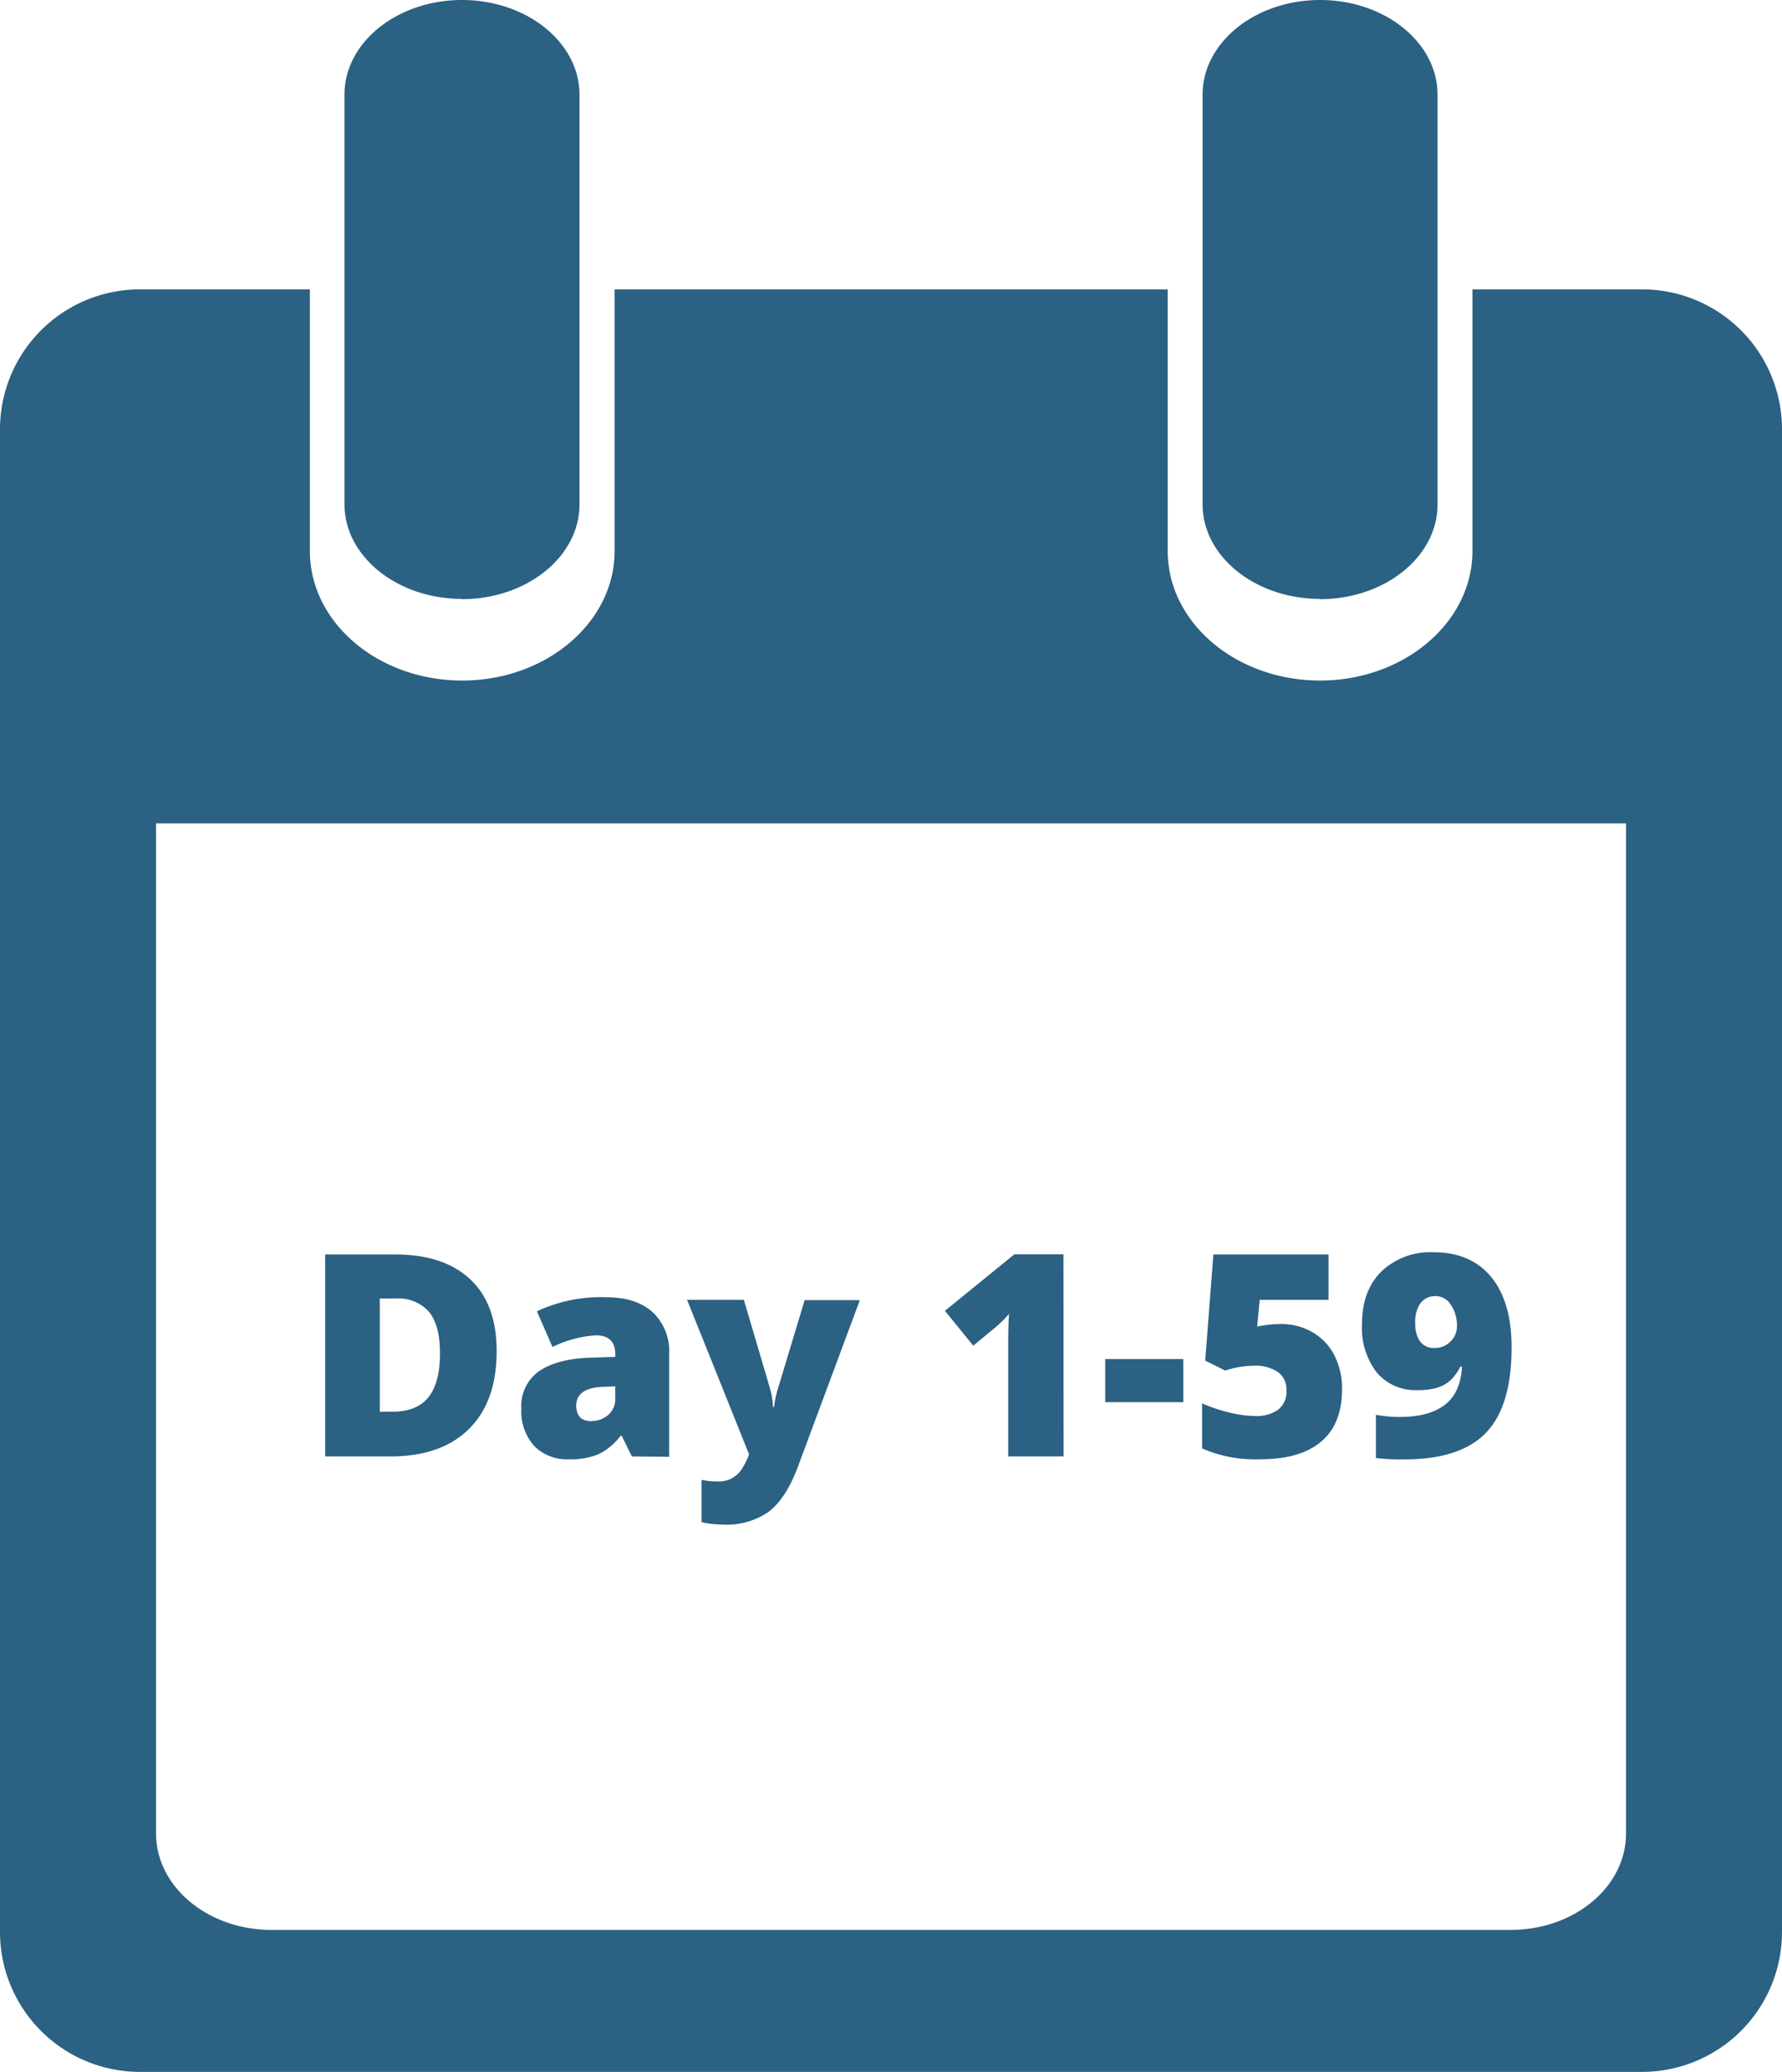 <svg id="Layer_1" data-name="Layer 1" xmlns="http://www.w3.org/2000/svg" viewBox="0 0 277.07 322.05"><defs><style>.cls-1{fill:#2b6183;}</style></defs><path class="cls-1" d="M606.56,408.65q0,7.86-4.33,12.11T590.06,425H579.9V393.61h10.87q7.56,0,11.68,3.86T606.56,408.65Zm-8.81.3c0-2.88-.56-5-1.7-6.41a6.32,6.32,0,0,0-5.19-2.08h-2.47v17.6h1.89q3.87,0,5.67-2.25C597.15,414.31,597.75,412,597.75,409Z" transform="translate(-529.34 -198.62)"/><path class="cls-1" d="M627.58,425,626,421.79h-.17a9.4,9.4,0,0,1-3.46,2.88,11.31,11.31,0,0,1-4.55.78,7.15,7.15,0,0,1-5.42-2.07,8.05,8.05,0,0,1-2-5.8,6.61,6.61,0,0,1,2.7-5.79c1.81-1.26,4.42-2,7.85-2.13l4.06-.13v-.35c0-2-1-3-3-3a17.87,17.87,0,0,0-6.77,1.81l-2.42-5.54a23.32,23.32,0,0,1,10.74-2.19q4.68,0,7.25,2.32a8.29,8.29,0,0,1,2.57,6.48v16Zm-6.24-5.5a3.84,3.84,0,0,0,2.62-1A3.2,3.2,0,0,0,625,416v-1.89l-1.93.08q-4.15.15-4.15,3C619,418.77,619.75,419.52,621.34,419.52Z" transform="translate(-529.34 -198.62)"/><path class="cls-1" d="M636.17,400.67H645l4.13,14a13.65,13.65,0,0,1,.4,2.64h.18a14.25,14.25,0,0,1,.51-2.6l4.23-14h8.58l-9.63,25.89c-1.23,3.3-2.75,5.63-4.54,7a11.38,11.38,0,0,1-7,2,17.22,17.22,0,0,1-3.44-.37v-6.59a12,12,0,0,0,2.6.25,4.19,4.19,0,0,0,2-.43,4.42,4.42,0,0,0,1.46-1.21,10.73,10.73,0,0,0,1.33-2.57Z" transform="translate(-529.34 -198.62)"/><path class="cls-1" d="M694.71,425H686.1V408.39c0-2,0-3.87.13-5.55a17.67,17.67,0,0,1-2,2l-3.57,2.95-4.4-5.42,10.79-8.78h7.64Z" transform="translate(-529.34 -198.62)"/><path class="cls-1" d="M701.18,416.57v-6.7h12.14v6.7Z" transform="translate(-529.34 -198.62)"/><path class="cls-1" d="M728.51,404.43a9.63,9.63,0,0,1,4.89,1.26,8.69,8.69,0,0,1,3.39,3.56,11.17,11.17,0,0,1,1.21,5.3c0,3.51-1,6.21-3.16,8.08s-5.31,2.82-9.6,2.82a20.57,20.57,0,0,1-9-1.7v-7a23.71,23.71,0,0,0,4.22,1.42,18,18,0,0,0,4,.55,5.82,5.82,0,0,0,3.64-1,3.55,3.55,0,0,0,1.26-3,3.36,3.36,0,0,0-1.29-2.81,6.24,6.24,0,0,0-3.91-1,14,14,0,0,0-4.31.75l-3.12-1.55L718,393.61H735.9v7.06H725.2l-.39,4.15a19.85,19.85,0,0,1,2.39-.35C727.67,404.45,728.11,404.43,728.51,404.43Z" transform="translate(-529.34 -198.62)"/><path class="cls-1" d="M764.37,408q0,9.21-4,13.34t-12.72,4.13a33.67,33.67,0,0,1-4.38-.22v-6.72a20.06,20.06,0,0,0,3.7.34q4.54,0,7-1.88c1.65-1.25,2.54-3.23,2.69-5.94h-.26a7.56,7.56,0,0,1-1.66,2.23,5.73,5.73,0,0,1-2,1.06,10.28,10.28,0,0,1-2.95.36,7.89,7.89,0,0,1-6.38-2.73,11.3,11.3,0,0,1-2.3-7.52c0-3.48,1-6.2,3-8.18a11,11,0,0,1,8.15-3q5.76,0,8.92,3.83T764.37,408Zm-11.84-7.91a2.87,2.87,0,0,0-2.27,1,5,5,0,0,0-.87,3.25,4.69,4.69,0,0,0,.75,2.8,2.63,2.63,0,0,0,2.3,1,3.34,3.34,0,0,0,2.43-1,3.25,3.25,0,0,0,1-2.42,5.67,5.67,0,0,0-.95-3.29A2.86,2.86,0,0,0,752.53,400.07Z" transform="translate(-529.34 -198.62)"/><path class="cls-1" d="M784.65,243.6H758.28v40.67c0,11.1-10.63,20.13-23.69,20.13s-23.69-9-23.69-20.13V243.6h-86v40.67c0,11.1-10.63,20.13-23.69,20.13s-23.69-9-23.69-20.13V243.6H551.1a21.75,21.75,0,0,0-21.76,21.75V498.91a21.76,21.76,0,0,0,21.76,21.76H784.65a21.76,21.76,0,0,0,21.76-21.76V265.35A21.75,21.75,0,0,0,784.65,243.6Zm-2.49,240c0,8.29-8,15-17.95,15H571.55c-9.92,0-17.95-6.73-17.95-15v-157H782.16ZM734.59,291.75c10.07,0,18.26-6.59,18.26-14.71V213.33c0-8.11-8.19-14.71-18.26-14.71s-18.27,6.6-18.27,14.71V277c0,8.12,8.2,14.71,18.27,14.71Zm-133.42,0c10.07,0,18.27-6.6,18.27-14.71V213.33c0-8.11-8.2-14.71-18.27-14.71s-18.27,6.6-18.27,14.71V277c0,8.11,8.2,14.71,18.27,14.71Z" transform="translate(-529.34 -198.62)"/></svg>